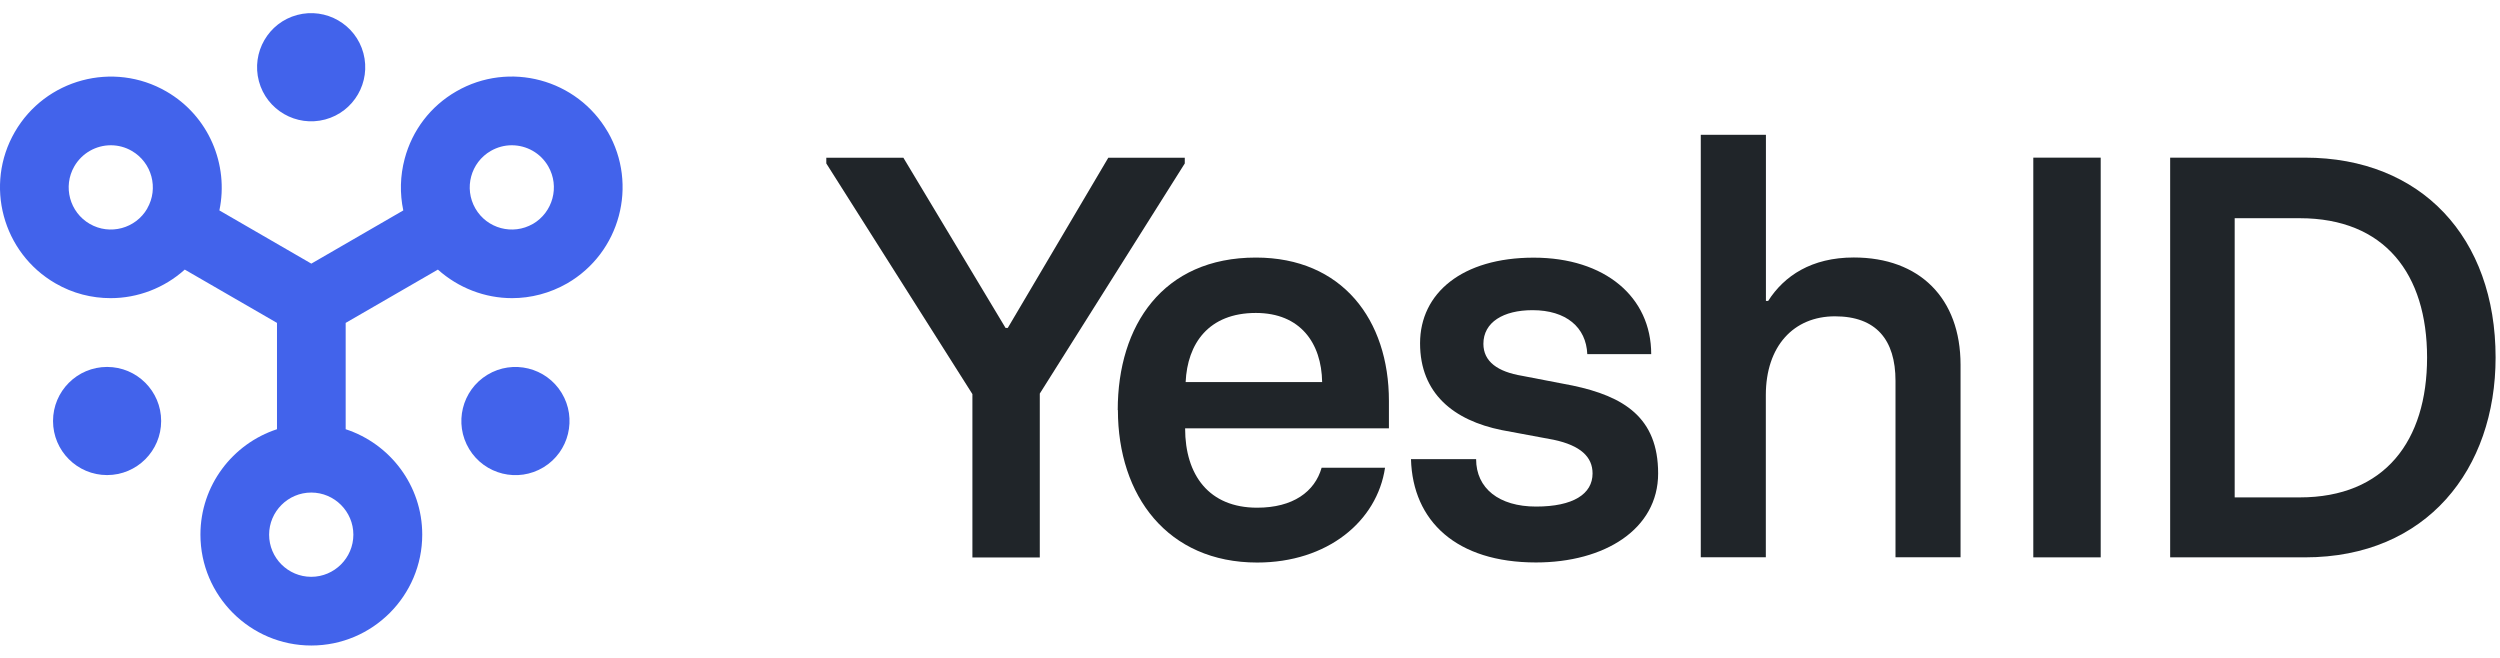 <svg width="190" height="50" viewBox="0 0 190 50" fill="none" xmlns="http://www.w3.org/2000/svg">
<path d="M46.192 10.028C43.864 6.004 38.703 4.623 34.68 6.944C32.727 8.068 31.334 9.89 30.755 12.066C30.407 13.375 30.38 14.703 30.65 15.992L23.661 20.036L16.673 15.992C17.402 12.52 15.877 8.818 12.643 6.951C8.612 4.623 3.445 6.01 1.124 10.034C-1.197 14.046 0.191 19.214 4.214 21.535C5.536 22.304 6.982 22.659 8.409 22.659C10.473 22.659 12.485 21.89 14.043 20.489L21.051 24.54V32.621C17.678 33.725 15.233 36.895 15.233 40.63C15.233 45.278 19.013 49.059 23.661 49.059C28.309 49.059 32.09 45.278 32.09 40.63C32.09 36.895 29.644 33.725 26.271 32.621V24.54L33.28 20.489C34.838 21.883 36.849 22.659 38.914 22.659C40.34 22.659 41.787 22.291 43.108 21.535C47.132 19.207 48.512 14.046 46.192 10.021H46.185L46.192 10.028ZM11.196 15.841C10.315 17.373 8.349 17.899 6.824 17.017C5.292 16.136 4.766 14.17 5.647 12.645C6.239 11.619 7.317 11.04 8.422 11.04C8.961 11.04 9.52 11.179 10.013 11.468C11.545 12.349 12.071 14.315 11.19 15.841H11.196ZM23.655 43.838C21.886 43.838 20.453 42.398 20.453 40.636C20.453 38.874 21.893 37.434 23.655 37.434C25.417 37.434 26.856 38.874 26.856 40.636C26.856 42.398 25.417 43.838 23.655 43.838ZM40.498 17.017C38.966 17.899 37.007 17.373 36.126 15.841C35.245 14.309 35.771 12.349 37.303 11.468C37.809 11.179 38.355 11.04 38.894 11.04C39.999 11.04 41.077 11.613 41.669 12.645C42.55 14.177 42.023 16.136 40.492 17.024L40.498 17.017Z" fill="#4263EB"/>
<path d="M24.713 9.081C26.902 8.496 28.204 6.241 27.619 4.044C27.034 1.855 24.779 0.553 22.583 1.138C20.394 1.723 19.092 3.979 19.677 6.175C20.262 8.364 22.517 9.666 24.713 9.081Z" fill="#4263EB"/>
<path d="M8.139 36.106C10.407 36.106 12.248 34.265 12.248 31.996C12.248 29.728 10.407 27.887 8.139 27.887C5.871 27.887 4.03 29.728 4.03 31.996C4.03 34.265 5.871 36.106 8.139 36.106V36.106Z" fill="#4263EB"/>
<path d="M41.307 35.514C43.246 34.337 43.864 31.805 42.688 29.866C41.511 27.926 38.98 27.308 37.04 28.485C35.101 29.662 34.483 32.193 35.66 34.133C36.836 36.073 39.367 36.691 41.307 35.514V35.514Z" fill="#4263EB"/>
<path d="M73.903 29.951L62.799 12.421V11.987H68.656L76.421 24.921H76.592L84.231 11.987H90.043V12.421L79.024 29.912V42.365H73.903V29.958V29.951Z" fill="#202529"/>
<path d="M84.948 31.161C84.948 24.737 88.373 19.575 95.447 19.575C102.002 19.575 105.558 24.303 105.558 30.471V32.555H90.069C90.069 36.112 91.89 38.585 95.539 38.585C98.274 38.585 99.924 37.368 100.444 35.547H105.263C104.658 39.623 100.878 42.753 95.546 42.753C88.735 42.753 84.961 37.677 84.961 31.168L84.948 31.161ZM100.483 29.037C100.437 26.085 98.833 23.784 95.447 23.784C91.844 23.784 90.24 26.124 90.109 29.037H100.476H100.483Z" fill="#202529"/>
<path d="M107.241 34.896H112.185C112.185 37.112 113.921 38.499 116.742 38.499C119.562 38.499 121.035 37.546 121.035 35.981C121.035 34.725 120.121 33.857 118.083 33.423L114.131 32.687C110.489 31.95 107.925 29.912 107.925 26.091C107.925 22.271 111.134 19.582 116.557 19.582C121.981 19.582 125.492 22.574 125.492 26.913H120.634C120.548 24.875 119.029 23.573 116.472 23.573C114.256 23.573 112.738 24.487 112.738 26.131C112.738 27.479 113.822 28.255 115.69 28.564L119.509 29.3C123.415 30.122 126.018 31.733 126.018 35.981C126.018 40.228 121.942 42.747 116.735 42.747C110.706 42.747 107.366 39.623 107.235 34.896H107.241Z" fill="#202529"/>
<path d="M129.266 10.245H134.21V22.869H134.381C135.597 20.963 137.681 19.569 140.889 19.569C145.879 19.569 149.002 22.653 149.002 27.729V42.352H144.058V28.945C144.058 25.822 142.585 24.04 139.456 24.04C136.327 24.04 134.203 26.295 134.203 30.03V42.352H129.259V10.245H129.266Z" fill="#202529"/>
<path d="M154.531 11.981H159.653V42.359H154.531V11.981Z" fill="#202529"/>
<path d="M164.932 11.981H175.175C184.024 11.981 189.665 18.056 189.665 27.17C189.665 35.632 184.458 42.359 175.175 42.359H164.932V11.981V11.981ZM174.78 37.802C181.243 37.802 184.458 33.508 184.458 27.17C184.458 20.831 181.249 16.584 174.78 16.584H169.836V37.802H174.78Z" fill="#202529"/>
</svg>
